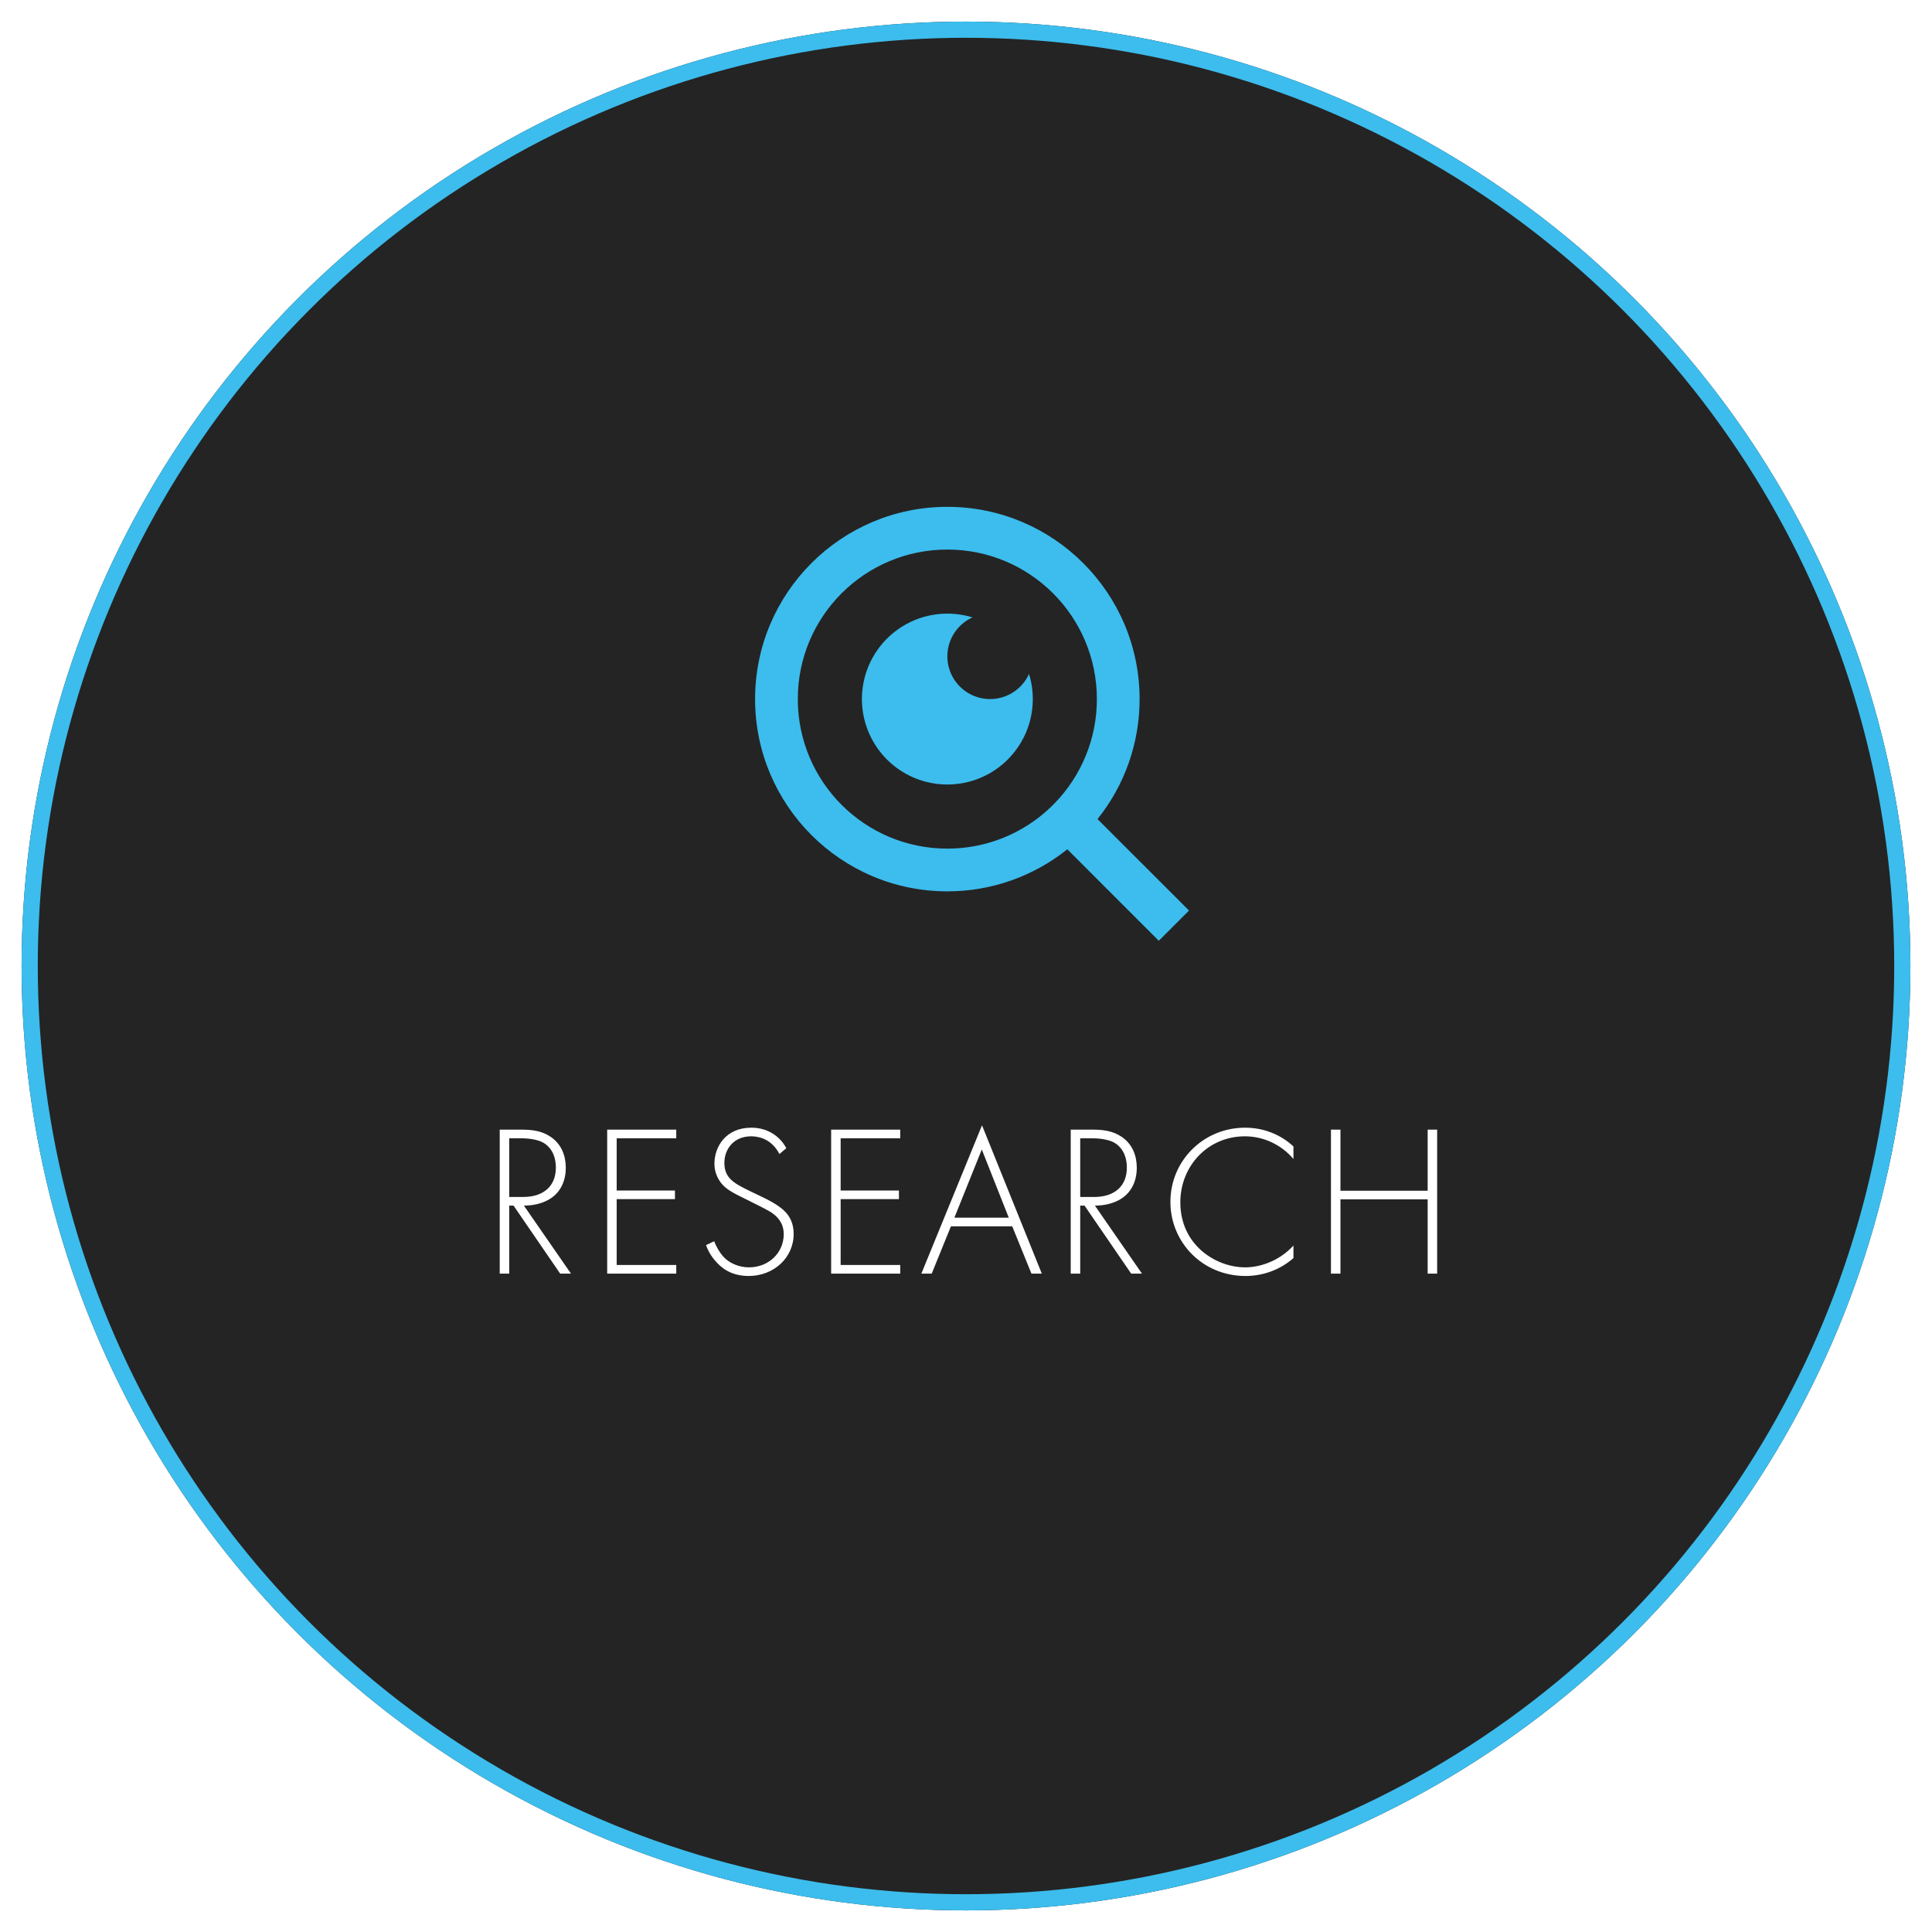 <svg width="358" height="358" viewBox="0 0 358 358" fill="none" xmlns="http://www.w3.org/2000/svg">
<g filter="url(#filter0_d_18_108)">
<circle cx="179" cy="175" r="175" fill="#242424"/>
<circle cx="179" cy="175" r="173.5" stroke="#3CBDED" stroke-width="3"/>
</g>
<path d="M105.8 236L97.08 223.4C97.68 223.4 98.96 223.36 100.36 222.88C103.68 221.76 104.84 219.04 104.84 216.4C104.84 214.32 104.16 212.12 102.08 210.68C100.32 209.48 98.48 209.32 96.44 209.32H92.6V236H94.36V223.4H95.16L103.8 236H105.8ZM94.36 210.92H96.56C97.6 210.92 99.52 211.08 100.64 211.72C101.68 212.28 103 213.68 103 216.36C103 219.8 100.72 221.8 96.92 221.8H94.36V210.92ZM125.311 209.32H112.511V236H125.311V234.4H114.271V222.2H125.071V220.6H114.271V210.92H125.311V209.32ZM145.706 212.76C144.346 210.24 141.906 208.96 139.226 208.96C134.466 208.96 132.386 212.52 132.386 215.6C132.386 216.64 132.626 217.64 133.226 218.64C134.146 220.16 135.466 220.88 138.106 222.16C140.306 223.24 141.866 224.04 142.626 224.48C144.666 225.72 145.226 227.24 145.226 228.68C145.226 232.2 142.386 234.84 138.786 234.84C136.946 234.84 134.986 234.08 133.786 232.56C133.386 232.08 132.706 231.04 132.346 230L130.826 230.72C131.066 231.4 131.506 232.44 132.546 233.64C133.546 234.8 135.306 236.44 138.746 236.44C143.306 236.44 147.066 233.12 147.066 228.64C147.066 225.68 145.386 224.28 144.226 223.48C142.866 222.52 141.546 221.96 138.906 220.68C136.226 219.36 134.226 218.4 134.226 215.52C134.226 212.84 136.026 210.56 139.186 210.56C139.906 210.56 142.786 210.64 144.426 213.84L145.706 212.76ZM166.812 209.32H154.012V236H166.812V234.4H155.772V222.2H166.572V220.6H155.772V210.92H166.812V209.32ZM191.127 236H193.047L181.967 208.52L170.727 236H172.647L176.207 227.24H187.567L191.127 236ZM176.847 225.64L181.927 213L186.927 225.64H176.847ZM211.605 236L202.885 223.4C203.485 223.4 204.765 223.36 206.165 222.88C209.485 221.76 210.645 219.04 210.645 216.4C210.645 214.32 209.965 212.12 207.885 210.68C206.125 209.48 204.285 209.32 202.245 209.32H198.405V236H200.165V223.4H200.965L209.605 236H211.605ZM200.165 210.92H202.365C203.405 210.92 205.325 211.08 206.445 211.72C207.485 212.28 208.805 213.68 208.805 216.36C208.805 219.8 206.525 221.8 202.725 221.8H200.165V210.92ZM239.676 212.44C238.876 211.68 235.796 208.96 230.716 208.96C223.036 208.96 216.876 215.04 216.876 222.72C216.876 230.16 222.796 236.44 230.796 236.44C233.676 236.44 236.956 235.52 239.676 233.12V230.8C236.956 233.76 233.396 234.84 230.716 234.84C225.316 234.84 218.716 230.72 218.716 222.8C218.716 216.04 223.836 210.56 230.676 210.56C234.116 210.56 237.396 212.08 239.676 214.76V212.44ZM248.385 209.32H246.625V236H248.385V222.24H264.545V236H266.305V209.32H264.545V220.64H248.385V209.32Z" fill="white"/>
<g filter="url(#filter1_d_18_108)">
<path d="M203.373 147.775L220.326 164.725L214.725 170.326L197.775 153.373C191.469 158.428 183.624 161.178 175.542 161.167C155.877 161.167 139.917 145.207 139.917 125.542C139.917 105.877 155.877 89.916 175.542 89.916C195.207 89.916 211.167 105.877 211.167 125.542C211.178 133.624 208.428 141.469 203.373 147.775ZM195.432 144.838C200.456 139.672 203.261 132.747 203.25 125.542C203.25 110.231 190.848 97.833 175.542 97.833C160.231 97.833 147.833 110.231 147.833 125.542C147.833 140.848 160.231 153.25 175.542 153.25C182.747 153.261 189.672 150.456 194.838 145.432L195.432 144.838ZM180.204 110.405C179.037 110.932 178.015 111.735 177.227 112.744C176.438 113.753 175.905 114.938 175.675 116.198C175.445 117.458 175.525 118.755 175.906 119.977C176.287 121.2 176.96 122.312 177.866 123.218C178.771 124.123 179.883 124.796 181.106 125.177C182.328 125.558 183.625 125.638 184.885 125.408C186.145 125.178 187.33 124.645 188.339 123.856C189.348 123.068 190.151 122.046 190.678 120.879C191.718 124.258 191.598 127.887 190.336 131.19C189.074 134.492 186.742 137.277 183.714 139.101C180.685 140.925 177.133 141.683 173.624 141.254C170.114 140.824 166.85 139.233 164.35 136.733C161.85 134.233 160.259 130.969 159.829 127.459C159.4 123.95 160.158 120.398 161.982 117.369C163.806 114.341 166.591 112.009 169.893 110.747C173.196 109.485 176.825 109.365 180.204 110.405Z" fill="#3CBDED"/>
</g>
<defs>
<filter id="filter0_d_18_108" x="0" y="0" width="358" height="358" filterUnits="userSpaceOnUse" color-interpolation-filters="sRGB">
<feFlood flood-opacity="0" result="BackgroundImageFix"/>
<feColorMatrix in="SourceAlpha" type="matrix" values="0 0 0 0 0 0 0 0 0 0 0 0 0 0 0 0 0 0 127 0" result="hardAlpha"/>
<feOffset dy="4"/>
<feGaussianBlur stdDeviation="2"/>
<feComposite in2="hardAlpha" operator="out"/>
<feColorMatrix type="matrix" values="0 0 0 0 0 0 0 0 0 0 0 0 0 0 0 0 0 0 0.25 0"/>
<feBlend mode="normal" in2="BackgroundImageFix" result="effect1_dropShadow_18_108"/>
<feBlend mode="normal" in="SourceGraphic" in2="effect1_dropShadow_18_108" result="shape"/>
</filter>
<filter id="filter1_d_18_108" x="135.917" y="89.916" width="88.41" height="88.41" filterUnits="userSpaceOnUse" color-interpolation-filters="sRGB">
<feFlood flood-opacity="0" result="BackgroundImageFix"/>
<feColorMatrix in="SourceAlpha" type="matrix" values="0 0 0 0 0 0 0 0 0 0 0 0 0 0 0 0 0 0 127 0" result="hardAlpha"/>
<feOffset dy="4"/>
<feGaussianBlur stdDeviation="2"/>
<feComposite in2="hardAlpha" operator="out"/>
<feColorMatrix type="matrix" values="0 0 0 0 0 0 0 0 0 0 0 0 0 0 0 0 0 0 0.25 0"/>
<feBlend mode="normal" in2="BackgroundImageFix" result="effect1_dropShadow_18_108"/>
<feBlend mode="normal" in="SourceGraphic" in2="effect1_dropShadow_18_108" result="shape"/>
</filter>
</defs>
</svg>
